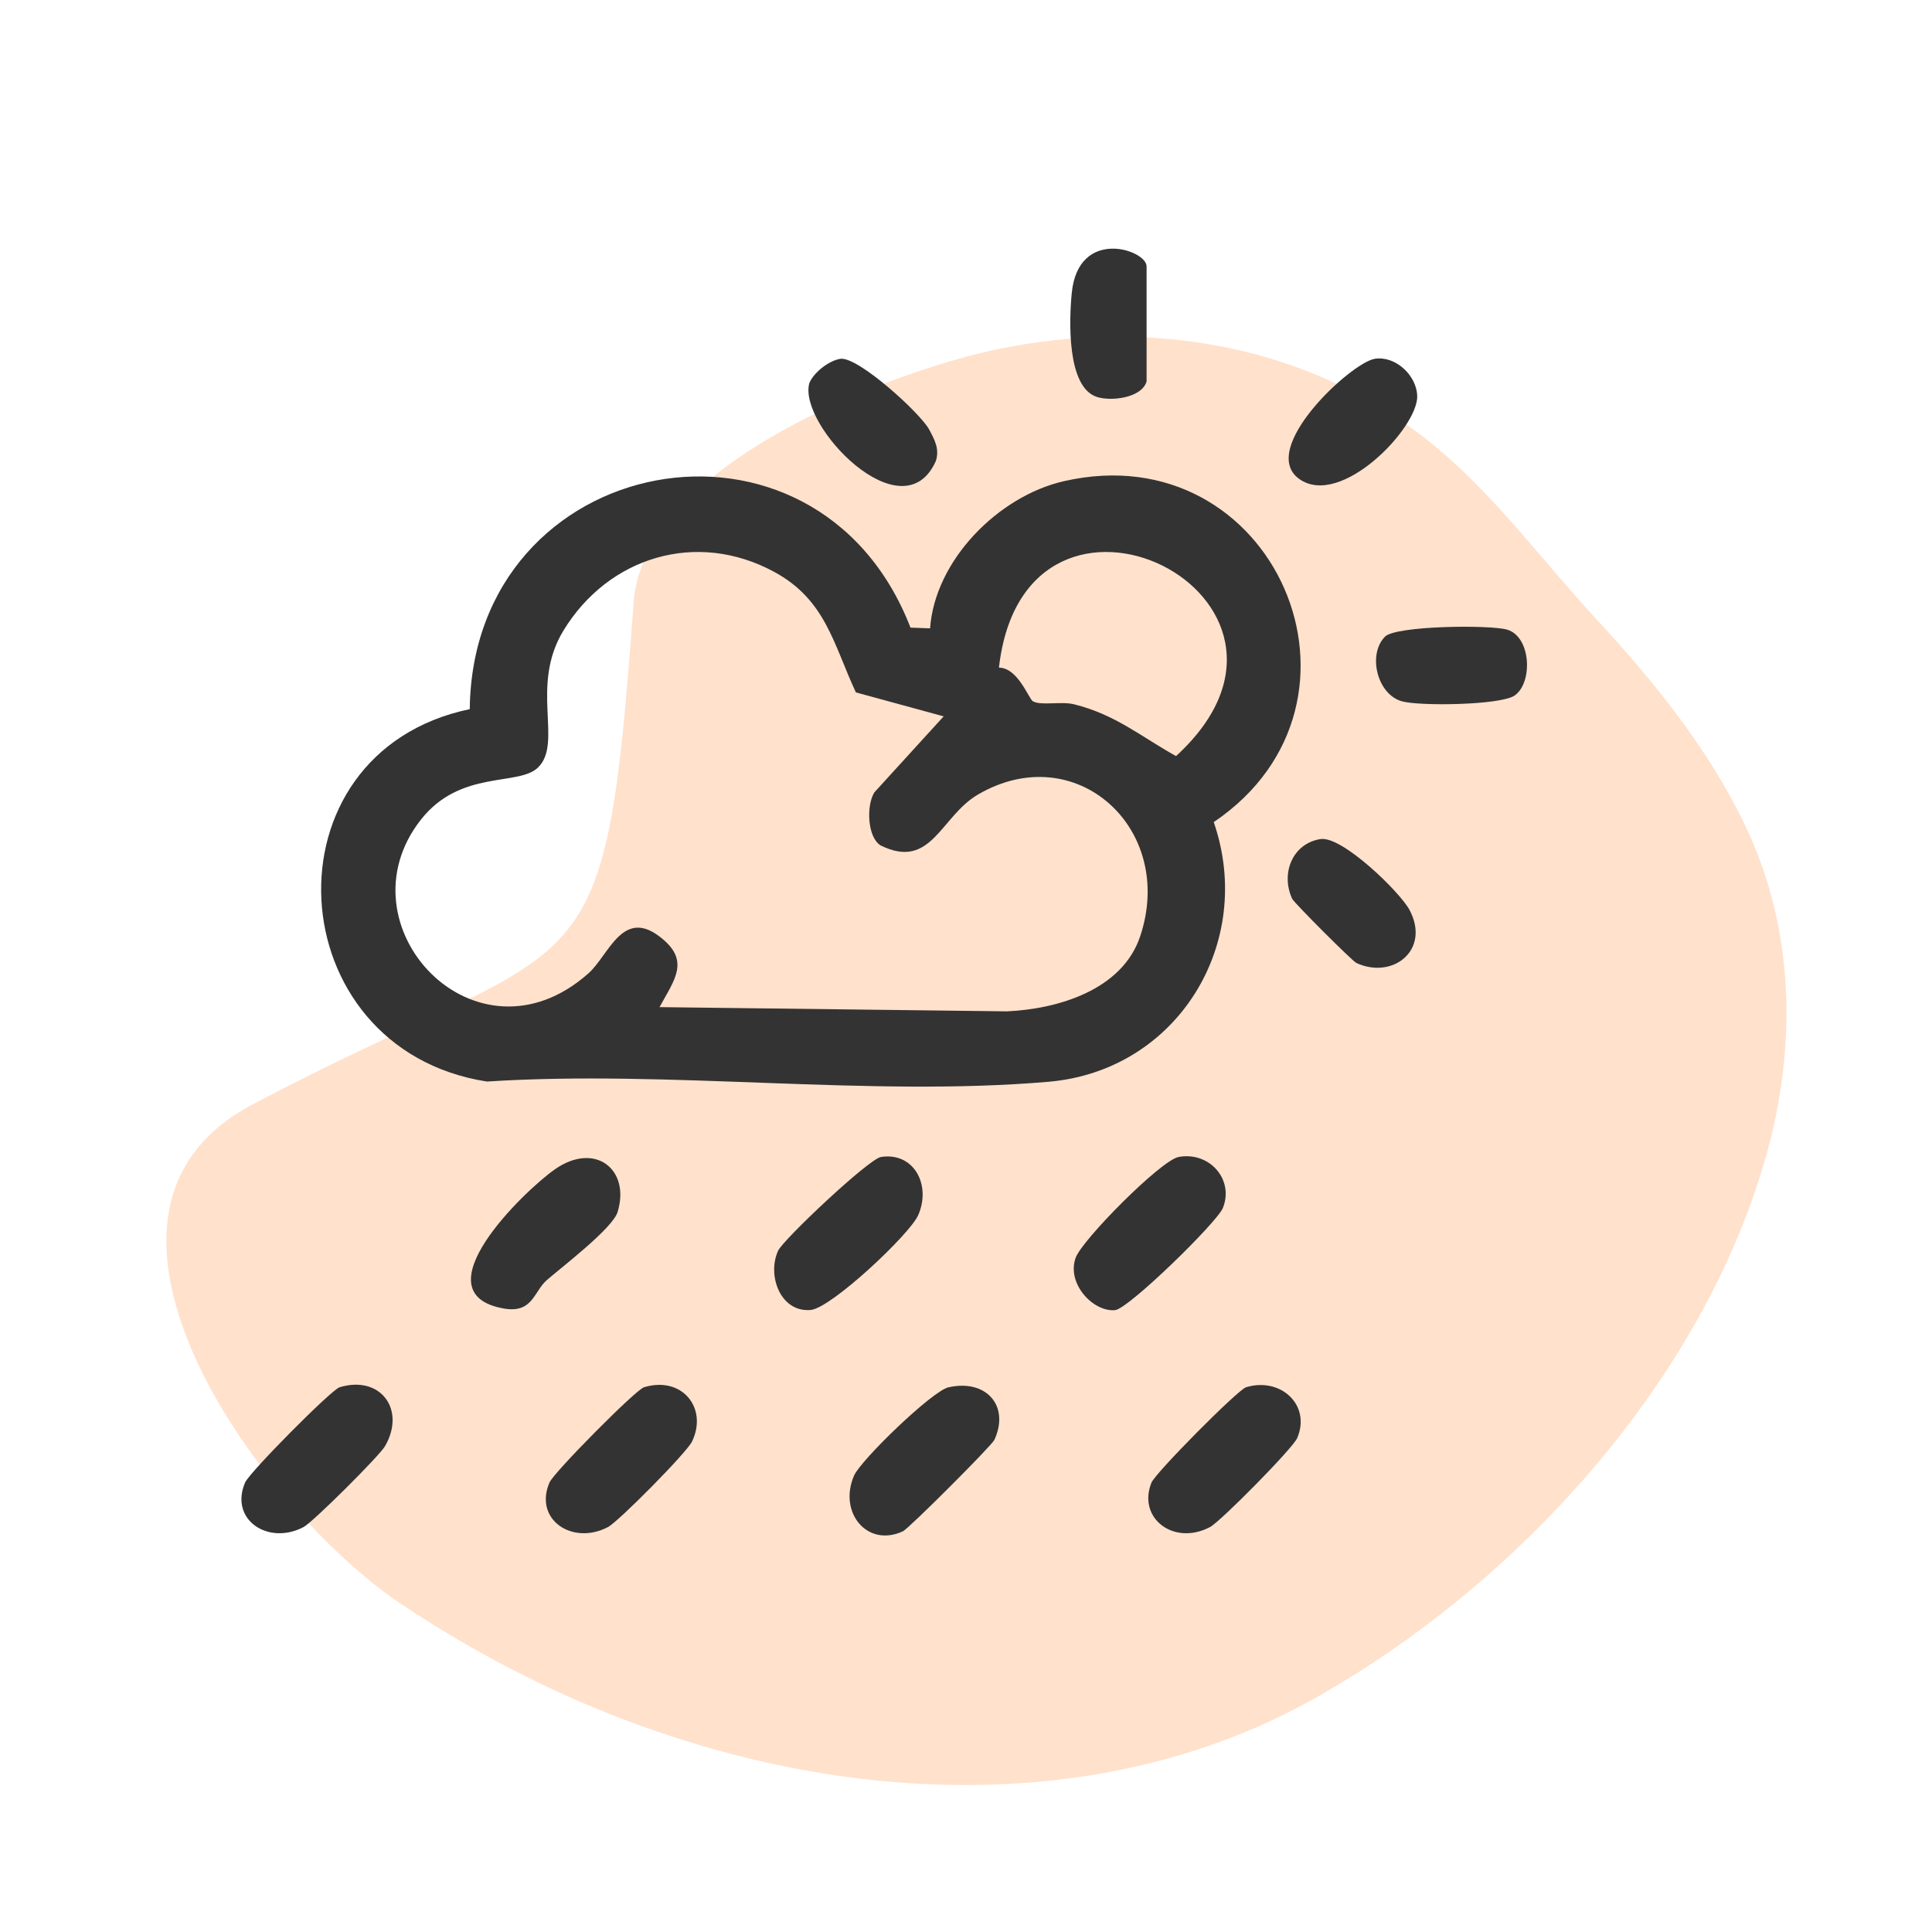 <?xml version="1.0" encoding="UTF-8"?>
<svg id="Layer_1" data-name="Layer 1" xmlns="http://www.w3.org/2000/svg" viewBox="0 0 576 576">
  <defs>
    <style>
      .cls-1 {
        fill: #ffe1cc;
      }

      .cls-2 {
        fill: #333;
      }
    </style>
  </defs>
  <path class="cls-1" d="M118.89,477.72c86.22,58.14,193.73,72.76,272.16,29.11,60.54-33.69,115.97-94.07,135.29-161.49,9.43-32.91,8.87-68.15-6.1-99.36-10.97-22.86-27.26-42.97-44.4-61.49-15.72-16.99-29.74-36.23-47.66-51.15-37.91-31.56-86.59-38.22-130.36-29.32-29.33,5.96-105.82,33.51-108.9,75.52-8.96,122.09-12.23,96.07-114.58,150.25-60.54,33.16,4.08,120.63,44.55,147.93Z"/>
  <g>
    <path class="cls-2" d="M271.46,187.12l5.83.21c1.45-20.32,20.38-39.4,39.84-43.86,62.82-14.42,97.66,65.86,44.73,101.63,12.44,36.01-10.78,74.09-49.2,77.41-53.41,4.62-113.35-3.6-167.48-.06-62.47-9.72-67.45-97.98-5.13-111.03.87-77.05,103.38-96.65,131.4-24.3ZM281.33,213.57l-26.16-7.14c-6.77-14.56-9.02-27.69-24.49-36.01-23-12.38-49.21-4.47-62.67,17.53-10.13,16.56-.11,33.48-7.57,40.84-5.8,5.73-23.07.54-34.9,15.51-24.95,31.59,16.35,75.69,49.91,45.88,5.99-5.33,10.07-19.36,21.1-11.03,9.44,7.12,4.61,12.78.08,21.11l103.51,1.26c15.24-.66,34.42-6.37,39.77-22.32,10.78-32.12-19.17-59.37-48.36-42.31-11.19,6.54-13.86,22.67-29.05,15.14-3.92-2.51-4.25-11.83-1.84-15.77l20.66-22.67ZM307.95,209.08c2.44,1.38,8.39-.06,12.23.89,12.34,3.05,19.75,9.49,30.44,15.45,51.71-47.4-44.98-95.28-52.8-26.37,5.7.04,8.88,9.33,10.13,10.03Z"/>
    <path class="cls-2" d="M351.39,344.93c9.23-1.68,16.6,6.76,13.19,15.22-1.73,4.28-28.12,30.07-32.14,30.45-6.52.61-14.52-7.9-11.75-15.61,1.91-5.34,25.42-29.09,30.7-30.05Z"/>
    <path class="cls-2" d="M262.63,344.94c9.75-1.53,15.08,8.23,11.13,17.32-2.48,5.71-25.96,27.77-32.08,28.29-9.07.78-13.04-10.39-9.7-17.66,1.55-3.36,27.04-27.38,30.66-27.95Z"/>
    <path class="cls-2" d="M101.26,413.59c12.08-3.68,19.88,6.58,13.52,17.58-1.68,2.9-21.5,22.65-24.29,24.11-10.56,5.54-22.16-2.22-17.42-13.28,1.31-3.05,25.69-27.65,28.18-28.41Z"/>
    <path class="cls-2" d="M371.5,413.59c10.27-3.12,19.45,5.27,15.24,15.16-1.31,3.06-22.86,24.88-26,26.53-10.85,5.69-21.7-2.72-17.45-13.24,1.19-2.94,25.74-27.7,28.21-28.45Z"/>
    <path class="cls-2" d="M163.04,381.63c-3.9,3.38-4.2,10-12.82,8.49-25.61-4.47,5.95-34.99,15.15-41.46,12-8.44,22.64-.03,18.76,12.68-1.48,4.87-16.51,16.31-21.09,20.29Z"/>
    <path class="cls-2" d="M192.01,413.59c11.3-3.44,19.13,6.18,14.3,16.2-1.58,3.28-21.86,23.81-25.07,25.49-10.56,5.54-22.16-2.22-17.42-13.28,1.31-3.05,25.69-27.65,28.18-28.41Z"/>
    <path class="cls-2" d="M282.78,413.61c11.27-2.55,18.35,5.57,13.67,15.68-.81,1.75-25.5,26.43-27.25,27.24-10.71,4.97-19.33-5.71-14.57-16.61,2.03-4.65,23.27-25.21,28.15-26.32Z"/>
    <path class="cls-2" d="M393.72,250.16c6.42-.99,23.67,15.8,26.5,21.11,6.35,11.91-4.92,20.85-15.83,15.83-1.23-.57-18.58-17.92-19.15-19.15-3.48-7.57.1-16.5,8.48-17.8Z"/>
    <path class="cls-2" d="M409.85,106.97c6.19-.97,12.41,4.9,12.68,10.96.43,9.46-22.76,33.72-35.17,24.87-12.47-8.9,15.48-34.72,22.49-35.82Z"/>
    <path class="cls-2" d="M412.91,189.81c3.31-3.31,31.38-3.57,36.42-2.09,7.16,2.1,7.72,15.75,2.28,19.61-4.13,2.93-28.48,3.25-33.71,1.74-7.41-2.14-10.18-14.05-4.98-19.26Z"/>
    <path class="cls-2" d="M341.84,113.7c-1.36,4.85-10.28,6.03-14.73,4.67-9.14-2.81-8.36-23.14-7.58-31.01,1.94-19.71,22.31-12.9,22.31-7.94v34.29Z"/>
    <path class="cls-2" d="M250.53,106.98c5.22-.81,23.93,16.26,26.5,21.1,1.6,3.02,3.14,5.78,1.98,9.37-9.91,22.13-41.38-10.95-37.69-23.32,1.44-3.25,5.88-6.63,9.21-7.15Z"/>
  </g>
</svg>
